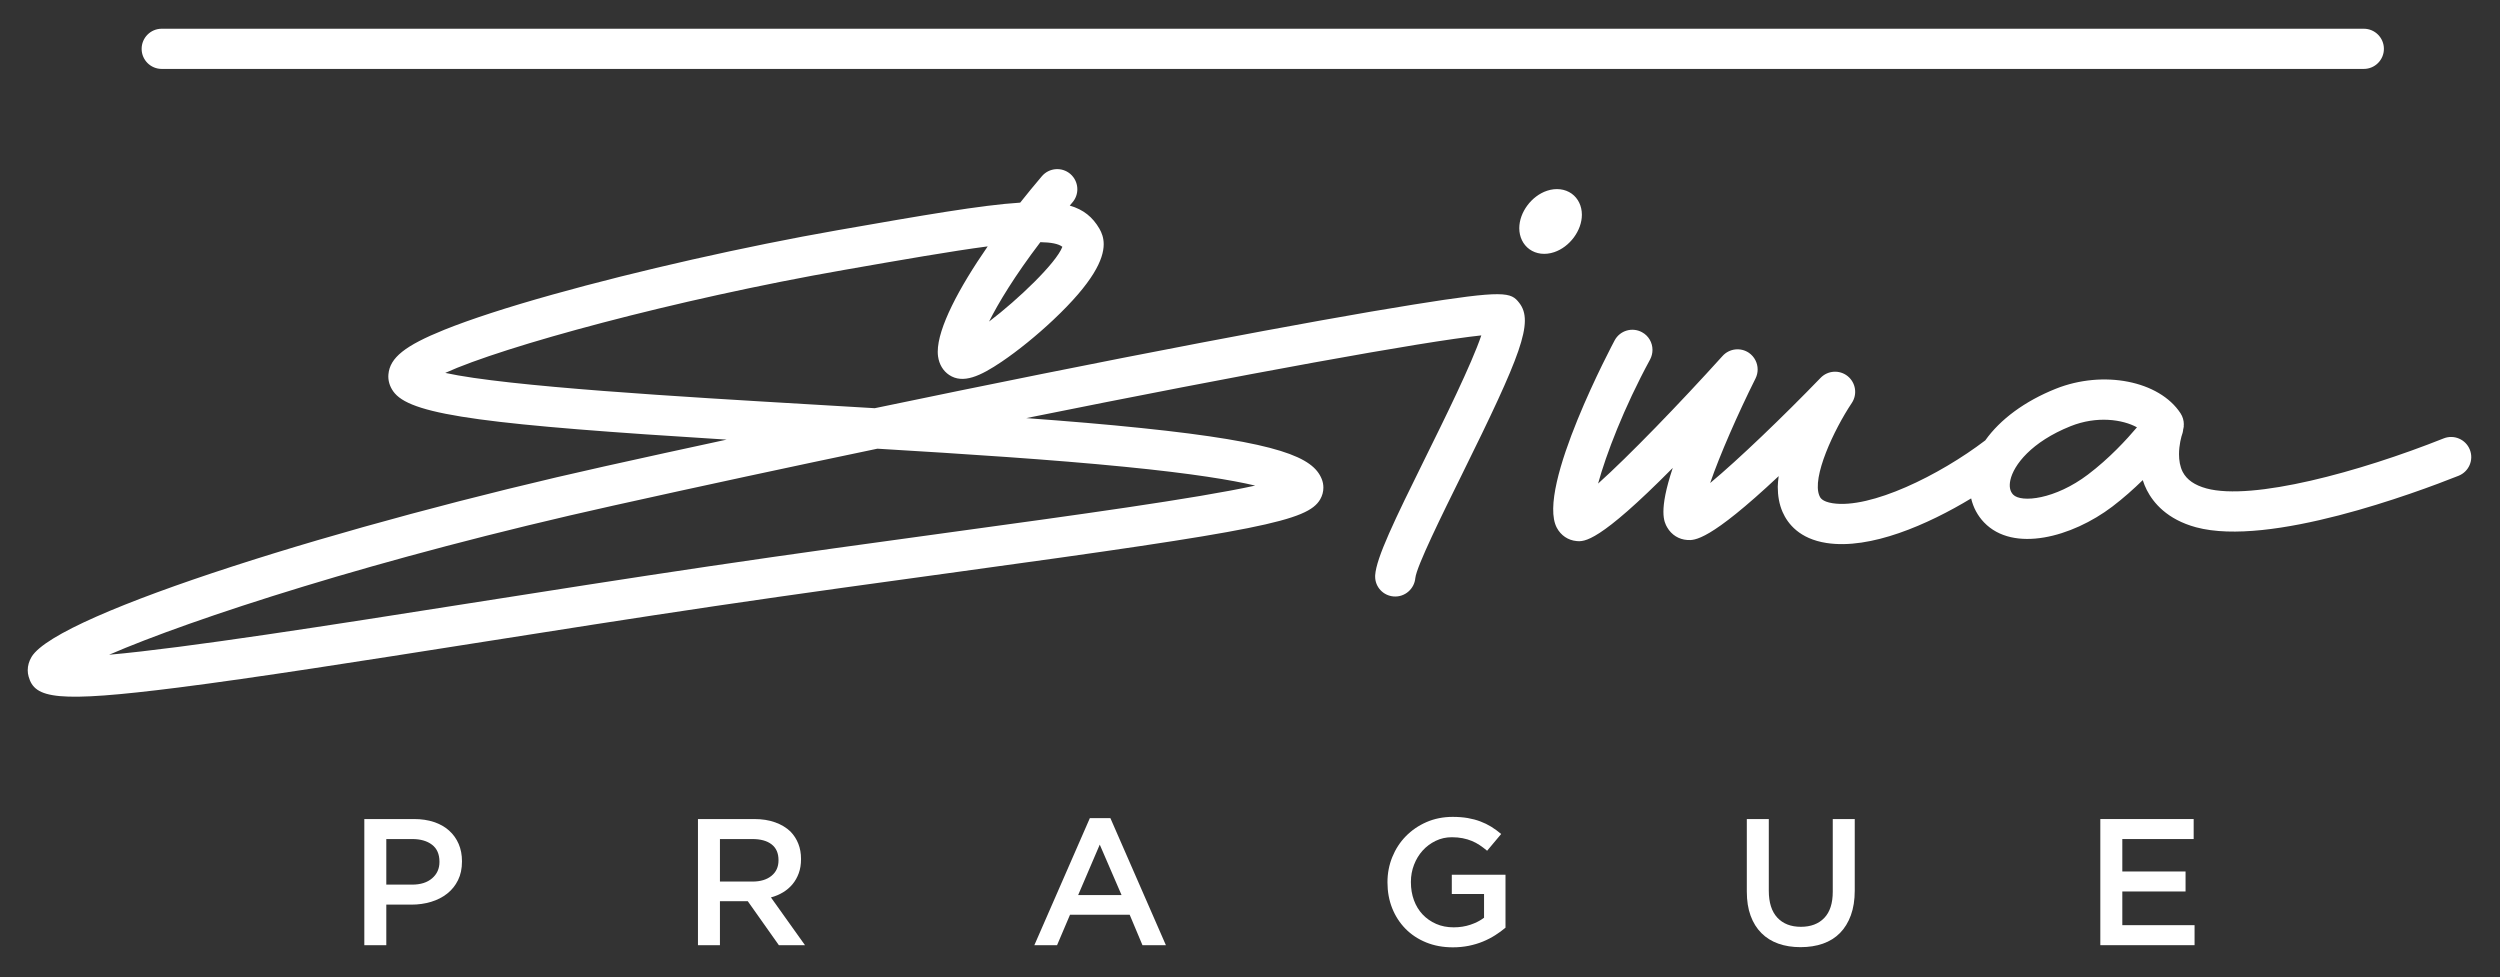 <?xml version="1.0" encoding="utf-8"?>
<!-- Generator: Adobe Illustrator 16.0.0, SVG Export Plug-In . SVG Version: 6.00 Build 0)  -->
<!DOCTYPE svg PUBLIC "-//W3C//DTD SVG 1.1//EN" "http://www.w3.org/Graphics/SVG/1.1/DTD/svg11.dtd">
<svg version="1.1" id="Vrstva_1" xmlns="http://www.w3.org/2000/svg" xmlns:xlink="http://www.w3.org/1999/xlink" x="0px" y="0px"
	 width="522px" height="204px" viewBox="0 0 522 204" enable-background="new 0 0 522 204" xml:space="preserve">
<rect x="0" y="0" width="522" height="204" fill="#333333" stroke="none"/>
<g>
	<g>
		<path fill="#FFFFFF" d="M76.07,171.016h10.384c1.53,0,2.916,0.207,4.157,0.621c1.241,0.414,2.295,1.008,3.16,1.787
			c0.866,0.777,1.531,1.707,1.995,2.783c0.463,1.078,0.696,2.281,0.696,3.611v0.076c0,1.479-0.278,2.779-0.831,3.895
			s-1.307,2.049-2.262,2.803c-0.956,0.754-2.074,1.322-3.356,1.713c-1.282,0.387-2.653,0.582-4.111,0.582h-5.242v8.467H76.07
			V171.016z M86.058,184.709c1.761,0,3.152-0.438,4.171-1.322c1.02-0.881,1.529-2.016,1.529-3.4v-0.072
			c0-1.562-0.517-2.74-1.548-3.533s-2.416-1.189-4.152-1.189h-5.399v9.518H86.058z"/>
		<path fill="#FFFFFF" d="M145.734,171.016h11.738c1.655,0,3.123,0.23,4.402,0.697c1.278,0.463,2.344,1.107,3.197,1.934
			c0.703,0.732,1.243,1.57,1.619,2.525c0.376,0.951,0.564,2.006,0.564,3.158v0.074c0,1.078-0.156,2.051-0.47,2.916
			c-0.314,0.865-0.747,1.633-1.298,2.295c-0.552,0.664-1.21,1.23-1.975,1.695c-0.766,0.463-1.612,0.822-2.54,1.07l7.111,9.973
			h-5.455l-6.492-9.182h-0.075h-5.737v9.182h-4.589V171.016z M157.117,184.07c1.66,0,2.98-0.396,3.961-1.189
			c0.981-0.795,1.474-1.869,1.474-3.232v-0.076c0-1.434-0.48-2.523-1.435-3.266c-0.957-0.746-2.302-1.115-4.038-1.115h-6.756v8.879
			H157.117z"/>
		<path fill="#FFFFFF" d="M227.56,170.826h4.29l11.588,26.527h-4.892l-2.671-6.361h-12.453l-2.708,6.361h-4.742L227.56,170.826z
			 M234.183,186.893l-4.554-10.537l-4.513,10.537H234.183z"/>
		<path fill="#FFFFFF" d="M303.363,197.803c-2.057,0-3.927-0.346-5.605-1.033c-1.682-0.691-3.118-1.643-4.309-2.861
			c-1.191-1.217-2.112-2.645-2.767-4.289c-0.651-1.643-0.978-3.43-0.978-5.359v-0.076c0-1.832,0.334-3.576,1.005-5.23
			c0.67-1.654,1.61-3.104,2.823-4.346c1.21-1.24,2.649-2.225,4.317-2.955c1.668-0.725,3.494-1.09,5.475-1.09
			c1.152,0,2.2,0.082,3.143,0.244c0.94,0.166,1.811,0.396,2.613,0.699c0.805,0.299,1.562,0.67,2.275,1.105
			c0.718,0.441,1.412,0.949,2.089,1.527l-2.934,3.498c-0.504-0.424-1.017-0.816-1.542-1.166c-0.528-0.352-1.079-0.646-1.656-0.883
			c-0.579-0.24-1.211-0.428-1.9-0.566c-0.689-0.137-1.447-0.207-2.275-0.207c-1.205,0-2.327,0.25-3.369,0.756
			c-1.041,0.504-1.942,1.174-2.709,2.016c-0.763,0.842-1.364,1.828-1.803,2.959c-0.439,1.133-0.66,2.324-0.66,3.582v0.072
			c0,1.357,0.213,2.617,0.638,3.773c0.425,1.154,1.033,2.146,1.82,2.977s1.728,1.484,2.815,1.961
			c1.087,0.477,2.308,0.717,3.659,0.717c1.252,0,2.421-0.182,3.508-0.549c1.09-0.363,2.033-0.85,2.835-1.455v-4.957h-6.734v-4.025
			h11.212v11.061c-0.654,0.553-1.373,1.078-2.164,1.58s-1.643,0.943-2.559,1.318c-0.916,0.377-1.9,0.672-2.952,0.885
			C305.619,197.695,304.516,197.803,303.363,197.803z"/>
		<path fill="#FFFFFF" d="M375.945,197.766c-1.703,0-3.246-0.244-4.628-0.734c-1.379-0.49-2.557-1.221-3.535-2.203
			c-0.978-0.975-1.73-2.186-2.256-3.629c-0.529-1.439-0.791-3.115-0.791-5.021v-15.162h4.59v14.973c0,2.457,0.592,4.328,1.776,5.607
			c1.187,1.277,2.826,1.92,4.92,1.92c2.068,0,3.695-0.615,4.881-1.846c1.186-1.229,1.779-3.061,1.779-5.492v-15.162h4.59v14.934
			c0,1.957-0.271,3.678-0.81,5.156c-0.54,1.48-1.298,2.715-2.276,3.707c-0.978,0.992-2.163,1.729-3.556,2.219
			S377.677,197.766,375.945,197.766z"/>
		<path fill="#FFFFFF" d="M438.548,171.016h19.489v4.176H443.14v6.773h13.205v4.176H443.14v7.035h15.085v4.178h-19.677V171.016z"/>
	</g>
	<path fill="#FFFFFF" d="M33.767,14.39h459.799c2.316,0,4.193-1.877,4.193-4.188c0-2.317-1.877-4.202-4.193-4.202H33.767
		c-2.317,0-4.193,1.885-4.193,4.202C29.573,12.513,31.45,14.39,33.767,14.39 M295.132,63.595
		c-10.794,1.725-26.173,4.493-44.473,7.99c-20.895,3.992-44.412,8.725-68.012,13.647c-4.221-0.25-8.455-0.501-12.656-0.751
		c-27.667-1.626-64.045-3.771-77.024-6.619c12.032-5.499,47.859-15.301,83.344-21.512c12.262-2.144,22.328-3.906,29.921-4.906
		c-6.051,8.746-10.433,17.07-10.433,22.001c0,0.343,0.022,0.664,0.065,0.974c0.231,1.648,1.047,3.024,2.32,3.873
		c2.88,1.914,6.473,0.277,10.982-2.774c3.377-2.284,7.291-5.455,10.734-8.7c8.379-7.889,10.552-12.7,10.552-15.825
		c0-1.365-0.414-2.406-0.897-3.247c-1.412-2.415-3.299-3.979-6.19-4.819c0.196-0.229,0.373-0.451,0.574-0.685
		c0.68-0.792,1.009-1.76,1.009-2.73c0-1.181-0.5-2.361-1.472-3.198c-1.77-1.502-4.417-1.289-5.926,0.473
		c-1.526,1.79-3.041,3.639-4.534,5.523c-8.15,0.522-20.108,2.605-38.161,5.763c-19,3.326-41.788,8.475-59.468,13.433
		c-9.519,2.662-17.133,5.148-22.631,7.356c-8.188,3.305-11.352,5.828-11.653,9.296c-0.011,0.151-0.023,0.302-0.023,0.445
		c0,1.271,0.48,2.508,1.36,3.53c3.988,4.618,19.891,6.593,69.277,9.66c-8.679,1.871-17.25,3.745-25.501,5.583
		C72.852,109.242,12.06,128.055,6.591,137.158c-0.53,0.883-0.802,1.844-0.802,2.795c0,0.436,0.062,0.879,0.184,1.309
		c1.276,4.607,5.748,5.527,31.227,2.301c16.038-2.039,38.201-5.525,61.672-9.225c16.46-2.594,33.491-5.281,50.405-7.787
		c17.714-2.619,35.399-5.045,51.007-7.184c62.91-8.625,72.768-10.6,75.374-15.107c0.443-0.762,0.664-1.604,0.664-2.449
		c0-0.613-0.114-1.229-0.356-1.816c-1.809-4.443-8.554-7.609-37.656-10.623c-7.318-0.764-15.445-1.443-24.033-2.072
		c45.711-9.23,82.994-15.996,95.02-17.27c-2.004,5.945-7.856,17.803-11.646,25.461c-6.552,13.263-10.267,20.947-10.517,24.613
		c-0.005,0.098-0.005,0.188-0.005,0.289c0,2.17,1.681,3.986,3.886,4.148c2.309,0.172,4.316-1.576,4.507-3.877v0.016
		c0.255-2.428,5.691-13.434,9.665-21.474c12.418-25.129,15.121-31.987,12.037-35.958C315.475,60.996,314.227,60.534,295.132,63.595
		 M217.227,50.563c2.263,0.038,3.805,0.346,4.596,0.971c-1.254,3.354-9.236,11.007-15.306,15.608
		C208.494,63.196,211.891,57.58,217.227,50.563 M234.817,97.465c14.237,1.403,22.483,2.791,27.267,3.927
		c-12.238,2.693-37.893,6.217-62.945,9.652c-15.624,2.141-33.335,4.566-51.099,7.201c-16.948,2.514-33.995,5.197-50.477,7.791
		c-28.013,4.414-58.767,9.26-74.785,10.676c17.088-7.408,56.058-20.199,105.258-31.137c18.467-4.113,37.143-8.122,55.163-11.888
		C201.619,94.79,219.813,95.975,234.817,97.465 M330.297,44.841c0-1.819-0.772-3.424-2.121-4.4
		c-1.409-1.006-3.283-1.234-5.154-0.612c-3.252,1.08-5.798,4.518-5.798,7.816c0,1.819,0.777,3.424,2.127,4.4
		c1.403,1.009,3.279,1.237,5.147,0.612C327.751,51.578,330.297,48.14,330.297,44.841 M515.7,93.889
		c-0.857-2.156-3.305-3.206-5.459-2.353c-17.734,7.065-39.929,13.036-49.518,10.452c-2.483-0.678-4.107-1.801-4.967-3.443
		c-0.576-1.115-0.777-2.435-0.777-3.69c0-1.898,0.451-3.661,0.742-4.452c0.093-0.259,0.093-0.515,0.134-0.77
		c0.005-0.022,0.011-0.055,0.021-0.076c0.027-0.201,0.101-0.402,0.101-0.604c0-0.043-0.011-0.084-0.02-0.127
		c0.009-0.074,0.027-0.15,0.027-0.224c0-0.791-0.22-1.585-0.683-2.301c-4.438-6.796-16.138-9.092-26.069-5.123
		c-6.484,2.594-11.605,6.404-14.705,10.771c-9.581,7.303-23.977,14.361-31.882,13.125c-2.225-0.348-2.592-1.174-2.741-1.533
		c-1.676-3.803,3.035-13.832,6.75-19.396c1.21-1.809,0.829-4.237-0.857-5.603c-1.694-1.365-4.145-1.207-5.653,0.351
		c-7.876,8.146-17.199,17.096-23.062,21.966c1.979-5.765,5.773-14.441,9.473-21.838c0.299-0.601,0.443-1.24,0.443-1.876
		c0-1.35-0.653-2.663-1.825-3.476c-1.74-1.181-4.09-0.903-5.499,0.657c-9.005,9.976-19.663,20.982-25.994,26.648
		c1.665-6.049,5.347-15.764,10.862-25.914c0.334-0.636,0.498-1.327,0.498-1.999c0-1.492-0.783-2.937-2.188-3.692
		c-2.045-1.115-4.596-0.356-5.702,1.681c-0.163,0.312-16.509,30.881-12.081,39.159c0.854,1.594,2.353,2.6,4.106,2.764
		c1.61,0.145,4.6,0.389,20.099-15.273c-1.493,4.482-1.95,7.316-1.95,9.152c0,1.889,0.481,2.727,0.788,3.268
		c0.896,1.553,2.427,2.52,4.205,2.631c1.498,0.1,4.585,0.266,19.075-13.337c-0.09,0.748-0.193,1.496-0.193,2.22
		c0,1.871,0.3,3.666,1.007,5.277c1.082,2.467,3.549,5.594,9.148,6.463c9.197,1.438,21.199-3.85,30.223-9.305
		c0.44,1.885,1.349,3.602,2.689,5.004c6.122,6.408,18.363,3.09,26.777-3.285c2.372-1.805,4.493-3.709,6.367-5.537
		c0.226,0.701,0.5,1.404,0.856,2.094c1.346,2.633,4.224,6.115,10.267,7.754c15.379,4.148,45.85-7.188,54.816-10.755
		C515.507,98.483,516.56,96.045,515.7,93.889 M435.967,99.086c-6.843,5.183-13.94,5.951-15.627,4.183
		c-0.663-0.697-0.859-1.717-0.576-3.029c0.688-3.145,4.389-7.977,12.592-11.26c5.452-2.176,10.821-1.419,13.843,0.245
		C444.036,91.782,440.435,95.704,435.967,99.086"/>
</g>
</svg>
